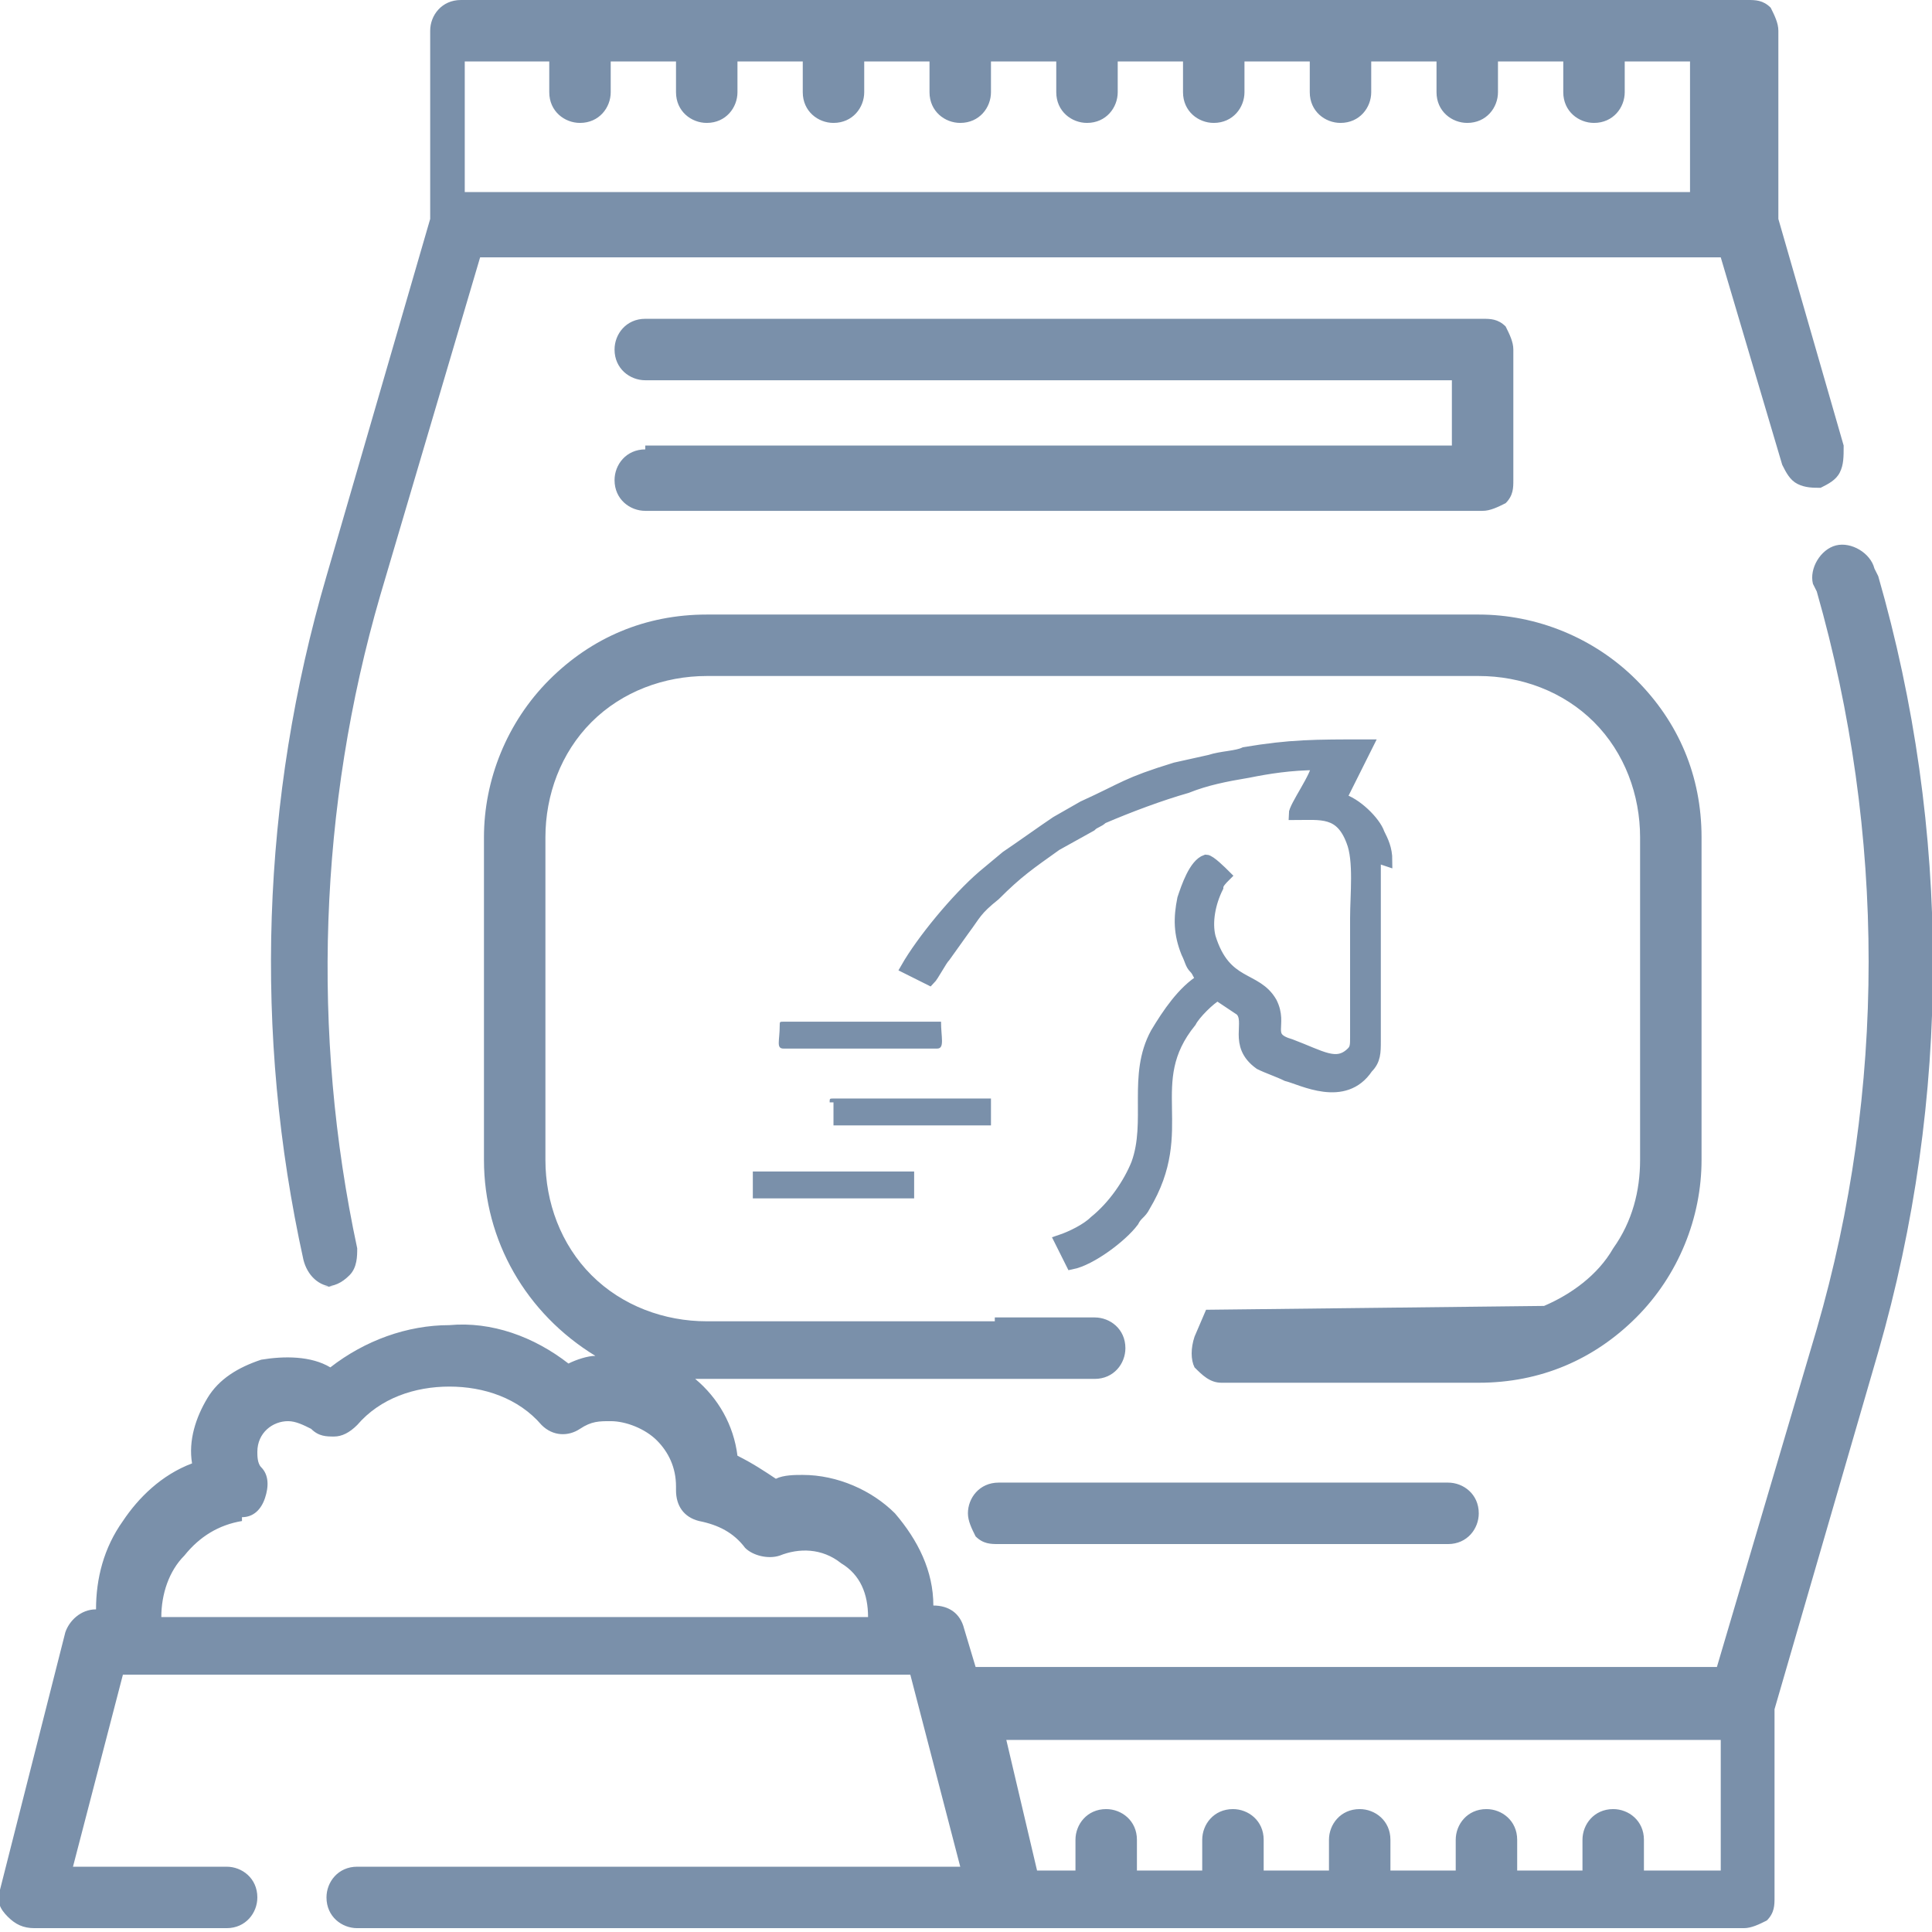 <?xml version="1.0" encoding="UTF-8"?>
<!DOCTYPE svg PUBLIC "-//W3C//DTD SVG 1.1//EN" "http://www.w3.org/Graphics/SVG/1.1/DTD/svg11.dtd">
<!-- Creator: CorelDRAW -->
<svg xmlns="http://www.w3.org/2000/svg" xml:space="preserve" width="0.421in" height="0.421in" version="1.1" style="shape-rendering:geometricPrecision; text-rendering:geometricPrecision; image-rendering:optimizeQuality; fill-rule:evenodd; clip-rule:evenodd"
viewBox="0 0 5.03 5.03"
 xmlns:xlink="http://www.w3.org/1999/xlink"
 xmlns:xodm="http://www.corel.com/coreldraw/odm/2003">
 <defs>
  <style type="text/css">
   <![CDATA[
    .str0 {stroke:#7A90AA;stroke-width:0.03;stroke-miterlimit:2.613}
    .fil1 {fill:#7A90AA}
    .fil0 {fill:#7A90AA;fill-rule:nonzero}
   ]]>
  </style>
 </defs>
 <g id="Layer_x0020_1">
  <path class="fil0" d="M0.84 3.35c0.03,0 0.05,-0.01 0.07,-0.03 0.02,-0.02 0.02,-0.05 0.02,-0.07 -0.12,-0.56 -0.1,-1.15 0.06,-1.7l0.26 -0.88 3.23 0 0.16 0.54 0 0c0.01,0.02 0.02,0.04 0.04,0.05 0.02,0.01 0.04,0.01 0.06,0.01 0.02,-0.01 0.04,-0.02 0.05,-0.04 0.01,-0.02 0.01,-0.04 0.01,-0.07l-0.17 -0.59 0 -0.49c0,-0.02 -0.01,-0.04 -0.02,-0.06 -0.02,-0.02 -0.04,-0.02 -0.06,-0.02l-3.35 0c-0.05,0 -0.08,0.04 -0.08,0.08l0 0.49 -0.27 0.93 0 0c-0.17,0.58 -0.19,1.19 -0.06,1.78 0.01,0.04 0.04,0.07 0.08,0.07l-0 0zm0.59 -3.19l0 0.08c0,0.05 0.04,0.08 0.08,0.08 0.05,0 0.08,-0.04 0.08,-0.08l0 -0.08 0.17 0 -0 0.08c0,0.05 0.04,0.08 0.08,0.08 0.05,0 0.08,-0.04 0.08,-0.08l0 -0.08 0.17 0 0 0.08c0,0.05 0.04,0.08 0.08,0.08 0.05,0 0.08,-0.04 0.08,-0.08l0 -0.08 0.17 0 0 0.08c0,0.05 0.04,0.08 0.08,0.08 0.05,0 0.08,-0.04 0.08,-0.08l0 -0.08 0.17 0 -0 0.08c0,0.05 0.04,0.08 0.08,0.08 0.05,0 0.08,-0.04 0.08,-0.08l0 -0.08 0.17 0 0 0.08c0,0.05 0.04,0.08 0.08,0.08 0.05,0 0.08,-0.04 0.08,-0.08l0 -0.08 0.17 0 0 0.08c0,0.05 0.04,0.08 0.08,0.08 0.05,0 0.08,-0.04 0.08,-0.08l0 -0.08 0.17 0 -0 0.08c0,0.05 0.04,0.08 0.08,0.08 0.05,0 0.08,-0.04 0.08,-0.08l0 -0.08 0.17 0 0 0.08c0,0.05 0.04,0.08 0.08,0.08 0.05,0 0.08,-0.04 0.08,-0.08l0 -0.08 0.17 0 0 0.34 -3.19 0 0 -0.34 0.17 0z"/>
  <path class="fil0" d="M2.59 3.44l-0.75 0c-0.11,-0 -0.22,-0.04 -0.3,-0.12 -0.08,-0.08 -0.12,-0.19 -0.12,-0.3l0 0 0 -0.84c0,-0.11 0.04,-0.22 0.12,-0.3 0.08,-0.08 0.19,-0.12 0.3,-0.12l2.01 0c0.11,0 0.22,0.04 0.3,0.12 0.08,0.08 0.12,0.19 0.12,0.3l0 0.84c-0,0.08 -0.02,0.16 -0.07,0.23 -0.04,0.07 -0.11,0.12 -0.18,0.15l-0.88 0.01 -0.03 0.07c-0.01,0.03 -0.01,0.06 0,0.08 0.02,0.02 0.04,0.04 0.07,0.04l0.67 0c0.16,-0 0.3,-0.06 0.41,-0.17 0.11,-0.11 0.17,-0.26 0.17,-0.41l0 -0.84c-0,-0.16 -0.06,-0.3 -0.17,-0.41 -0.11,-0.11 -0.26,-0.17 -0.41,-0.17l-2.01 0c-0.16,0 -0.3,0.06 -0.41,0.17 -0.11,0.11 -0.17,0.26 -0.17,0.41l0 0.84c0,0.21 0.11,0.4 0.29,0.51 -0.02,0 -0.05,0.01 -0.07,0.02 -0.09,-0.07 -0.2,-0.11 -0.31,-0.1 -0.11,0 -0.22,0.04 -0.31,0.11 -0.05,-0.03 -0.12,-0.03 -0.18,-0.02 -0.06,0.02 -0.11,0.05 -0.14,0.1 -0.03,0.05 -0.05,0.11 -0.04,0.17 -0.08,0.03 -0.14,0.09 -0.18,0.15 -0.05,0.07 -0.07,0.15 -0.07,0.23 -0.04,0 -0.07,0.03 -0.08,0.06l-0.17 0.67 0 -0c-0.01,0.03 -0,0.05 0.02,0.07 0.02,0.02 0.04,0.03 0.07,0.03l0.5 0c0.05,0 0.08,-0.04 0.08,-0.08 0,-0.05 -0.04,-0.08 -0.08,-0.08l-0.4 0 0.13 -0.5 2.05 0 0.13 0.5 -1.57 0c-0.05,0 -0.08,0.04 -0.08,0.08 0,0.05 0.04,0.08 0.08,0.08l3.61 0c0.02,0 0.04,-0.01 0.06,-0.02 0.02,-0.02 0.02,-0.04 0.02,-0.06l0 -0.49 0.27 -0.93 0 0c0.19,-0.66 0.19,-1.36 0,-2.02l-0 -0 -0.01 -0.02 0 0c-0.01,-0.04 -0.06,-0.07 -0.1,-0.06 -0.04,0.01 -0.07,0.06 -0.06,0.1l0.01 0.02c0.18,0.63 0.18,1.3 0,1.92l-0.26 0.88 -1.93 0 -0.03 -0.1 0 0c-0.01,-0.04 -0.04,-0.06 -0.08,-0.06 0,-0.09 -0.04,-0.17 -0.1,-0.24 -0.06,-0.06 -0.15,-0.1 -0.24,-0.1 -0.02,-0 -0.05,0 -0.07,0.01 -0.03,-0.02 -0.06,-0.04 -0.1,-0.06 -0.01,-0.08 -0.05,-0.15 -0.11,-0.2 0.01,0 0.02,0 0.03,0l1.01 0c0.05,0 0.08,-0.04 0.08,-0.08 0,-0.05 -0.04,-0.08 -0.08,-0.08l-0.26 0zm-1.96 0.51c0.03,-0 0.05,-0.02 0.06,-0.05 0.01,-0.03 0.01,-0.06 -0.01,-0.08 -0.01,-0.01 -0.01,-0.03 -0.01,-0.04 0,-0.05 0.04,-0.08 0.08,-0.08 0.02,0 0.04,0.01 0.06,0.02 0.02,0.02 0.04,0.02 0.06,0.02 0.02,-0 0.04,-0.01 0.06,-0.03 0.06,-0.07 0.15,-0.1 0.24,-0.1 0.09,-0 0.18,0.03 0.24,0.1 0.03,0.03 0.07,0.03 0.1,0.01 0.03,-0.02 0.05,-0.02 0.08,-0.02 0.04,-0 0.09,0.02 0.12,0.05 0.03,0.03 0.05,0.07 0.05,0.12 0,0 -0,0.01 -0,0.01 -0,0.04 0.02,0.07 0.06,0.08 0.05,0.01 0.09,0.03 0.12,0.07 0.02,0.02 0.06,0.03 0.09,0.02 0.05,-0.02 0.11,-0.02 0.16,0.02 0.05,0.03 0.07,0.08 0.07,0.14l-1.84 0c0,-0.06 0.02,-0.12 0.06,-0.16 0.04,-0.05 0.09,-0.08 0.15,-0.09l-0 0zm3.65 0.92l0 -0.08c0,-0.05 -0.04,-0.08 -0.08,-0.08 -0.05,0 -0.08,0.04 -0.08,0.08l0 0.08 -0.17 0 0 -0.08c0,-0.05 -0.04,-0.08 -0.08,-0.08 -0.05,0 -0.08,0.04 -0.08,0.08l0 0.08 -0.17 0 0 -0.08c0,-0.05 -0.04,-0.08 -0.08,-0.08 -0.05,0 -0.08,0.04 -0.08,0.08l0 0.08 -0.17 0 0 -0.08c0,-0.05 -0.04,-0.08 -0.08,-0.08 -0.05,0 -0.08,0.04 -0.08,0.08l0 0.08 -0.17 0 0 -0.08c0,-0.05 -0.04,-0.08 -0.08,-0.08 -0.05,0 -0.08,0.04 -0.08,0.08l0 0.08 -0.1 0 -0.08 -0.34 1.86 0 0 0.34 -0.17 0z"/>
  <path class="fil0" d="M2.52 3.94c0,0.02 0.01,0.04 0.02,0.06 0.02,0.02 0.04,0.02 0.06,0.02l1.17 0c0.05,0 0.08,-0.04 0.08,-0.08 0,-0.05 -0.04,-0.08 -0.08,-0.08l-1.17 0c-0.05,0 -0.08,0.04 -0.08,0.08l0 -0z"/>
  <path class="fil0" d="M1.68 1.17c-0.05,0 -0.08,0.04 -0.08,0.08 0,0.05 0.04,0.08 0.08,0.08l2.18 0c0.02,0 0.04,-0.01 0.06,-0.02 0.02,-0.02 0.02,-0.04 0.02,-0.06l0 -0.34c0,-0.02 -0.01,-0.04 -0.02,-0.06 -0.02,-0.02 -0.04,-0.02 -0.06,-0.02l-2.18 0c-0.05,0 -0.08,0.04 -0.08,0.08 0,0.05 0.04,0.08 0.08,0.08l2.1 0 0 0.17 -2.1 -0z"/>
  <g id="_2395511780480">
   <path class="fil1 str0" d="M3.42 1.99zm0 0zm0.16 0.24l0 0.48c-0,0.03 -0,0.05 -0.02,0.07 -0.06,0.09 -0.17,0.03 -0.21,0.02 -0.02,-0.01 -0.05,-0.02 -0.07,-0.03 -0.07,-0.05 -0.02,-0.11 -0.05,-0.14l-0.06 -0.04c-0.02,0.01 -0.06,0.05 -0.07,0.07 -0.13,0.16 0,0.28 -0.12,0.48 -0.01,0.02 -0.02,0.02 -0.03,0.04 -0.03,0.04 -0.11,0.1 -0.16,0.11l-0.03 -0.06c0.03,-0.01 0.07,-0.03 0.09,-0.05 0.05,-0.04 0.09,-0.1 0.11,-0.15 0.04,-0.11 -0.01,-0.23 0.05,-0.34 0.03,-0.05 0.07,-0.11 0.12,-0.14 -0.01,-0.01 -0.01,-0.02 -0.02,-0.03 -0.01,-0.01 -0.01,-0.02 -0.02,-0.04 -0.02,-0.05 -0.02,-0.09 -0.01,-0.14 0.01,-0.03 0.03,-0.09 0.06,-0.1 0.01,0 0.04,0.03 0.05,0.04 -0.01,0.01 -0.02,0.02 -0.02,0.03 -0.02,0.04 -0.03,0.09 -0.02,0.13 0.04,0.13 0.12,0.1 0.16,0.17 0.03,0.06 -0.02,0.09 0.05,0.11 0.08,0.03 0.12,0.06 0.16,0.02 0.01,-0.01 0.01,-0.02 0.01,-0.04l-0 -0.31c0,-0.06 0.01,-0.15 -0.01,-0.2 -0.03,-0.08 -0.08,-0.07 -0.15,-0.07 0,-0.02 0.06,-0.1 0.06,-0.13 -0.07,0 -0.13,0.01 -0.18,0.02 -0.06,0.01 -0.11,0.02 -0.16,0.04 -0.07,0.02 -0.15,0.05 -0.22,0.08 -0.01,0.01 -0.02,0.01 -0.03,0.02l-0.09 0.05c-0.07,0.05 -0.1,0.07 -0.16,0.13 -0.05,0.04 -0.05,0.05 -0.08,0.09l-0.05 0.07c-0.01,0.01 -0.03,0.05 -0.04,0.06l-0.06 -0.03c0.04,-0.07 0.13,-0.18 0.2,-0.24l0.06 -0.05c0.03,-0.02 0.1,-0.07 0.13,-0.09l0.07 -0.04c0.11,-0.05 0.11,-0.06 0.24,-0.1l0.09 -0.02c0.03,-0.01 0.07,-0.01 0.09,-0.02 0.12,-0.02 0.18,-0.02 0.32,-0.02l-0.07 0.14c0.04,0.01 0.09,0.06 0.1,0.09 0.01,0.02 0.02,0.04 0.02,0.07z"/>
   <path class="fil1" d="M2.03 2.67c0,0.04 -0.01,0.06 0.01,0.06l0.4 0c0.02,0 0.01,-0.03 0.01,-0.07l-0.41 0c-0.01,0 -0.01,0 -0.01,0.01z"/>
   <path class="fil1" d="M2.17 2.87l0 0.06 0.41 0 0 -0.07 -0.41 0c-0.01,0 -0.01,0 -0.01,0.01z"/>
   <polygon class="fil1" points="1.96,3.12 2.38,3.12 2.38,3.05 1.96,3.05 "/>
  </g>
 </g>
</svg>
